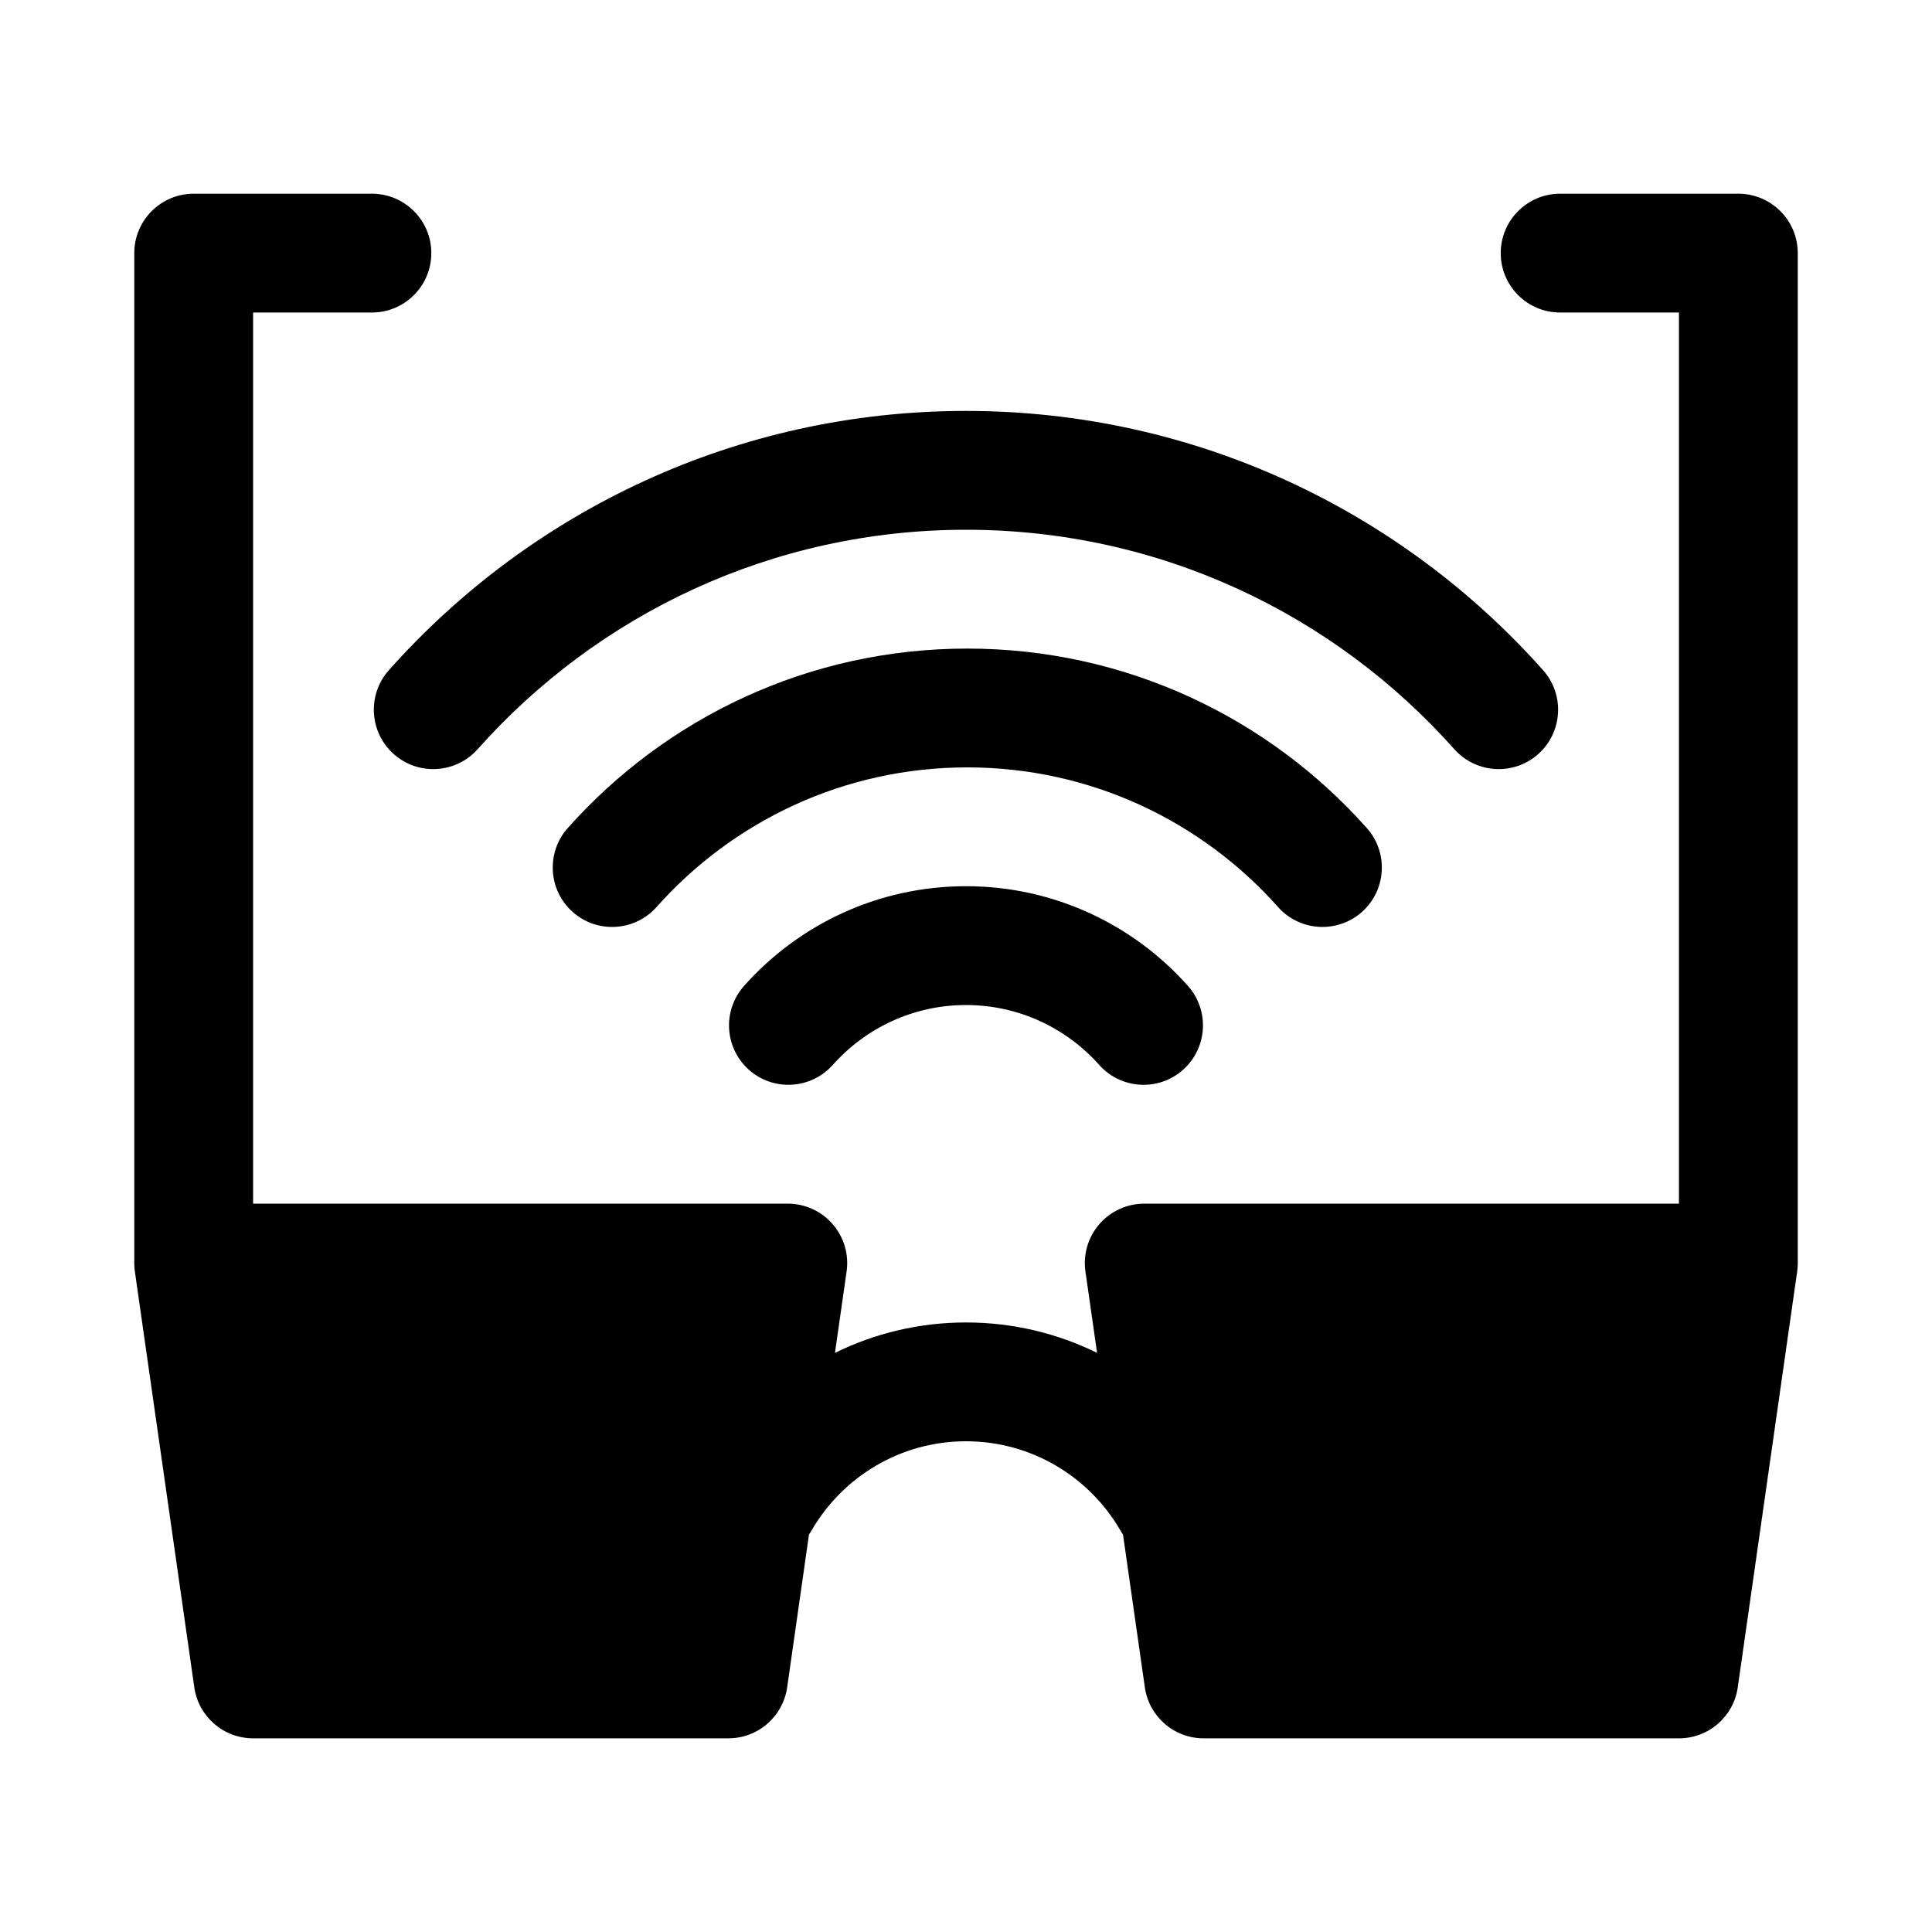 <?xml version="1.0" encoding="UTF-8"?>
<!-- Uploaded to: SVG Find, www.svgrepo.com, Generator: SVG Find Mixer Tools -->
<svg fill="#000000" width="800px" height="800px" version="1.1" viewBox="144 144 512 512" xmlns="http://www.w3.org/2000/svg">
 <path d="m441.61 550.67c-0.25-0.344-0.473-0.707-0.691-1.086-8.172-14.121-23.445-23.633-40.918-23.633-17.477 0-32.75 9.512-40.922 23.633-0.219 0.379-0.438 0.742-0.691 1.086l-5.777 40.48c-1.102 7.762-7.746 13.523-15.586 13.523h-125.95c-7.84 0-14.484-5.762-15.586-13.523l-15.715-109.97c-0.094-0.566-0.141-1.133-0.172-1.703l-0.016-0.438v-267.96c0-8.691 7.055-15.746 15.742-15.746h47.234c8.691 0 15.742 7.055 15.742 15.746 0 8.691-7.051 15.742-15.742 15.742h-31.488v236.16h141.7c4.566 0 8.895 1.98 11.887 5.43 2.992 3.449 4.348 8.016 3.699 12.531l-3.086 21.586c10.488-5.164 22.262-8.062 34.734-8.062 12.453 0 24.246 2.898 34.73 8.062l-3.086-21.586c-0.645-4.516 0.707-9.082 3.684-12.531 2.992-3.449 7.336-5.43 11.902-5.43h141.7v-236.16h-31.488c-8.688 0-15.742-7.051-15.742-15.742 0-8.691 7.055-15.746 15.742-15.746h47.234c8.691 0 15.742 7.055 15.742 15.746v268.06l-0.016 0.344c-0.031 0.57-0.094 1.137-0.172 1.703l-15.711 109.97c-1.105 7.762-7.746 13.523-15.59 13.523h-125.95c-7.844 0-14.488-5.762-15.59-13.523zm-76.91-124.46c8.66-9.727 21.27-15.867 35.301-15.867 14.027 0 26.637 6.141 35.297 15.867 5.777 6.488 15.727 7.07 22.23 1.293 6.488-5.777 7.07-15.73 1.289-22.23-14.418-16.203-35.438-26.418-58.816-26.418-23.383 0-44.398 10.215-58.82 26.418-5.777 6.5-5.195 16.453 1.289 22.23 6.488 5.777 16.453 5.195 22.23-1.293zm-46.711-41.832c20.199-22.703 49.609-37.012 82.355-37.012 32.734 0 62.16 14.309 82.359 37.012 5.777 6.488 15.727 7.07 22.23 1.293 6.484-5.777 7.066-15.73 1.289-22.23-25.961-29.176-63.793-47.562-105.88-47.562-42.082 0-79.914 18.387-105.88 47.562-5.777 6.5-5.195 16.453 1.293 22.23 6.484 5.777 16.453 5.195 22.23-1.293zm-47.406-41.832c31.742-35.676 77.965-58.156 129.42-58.156 51.449 0 97.676 22.48 129.41 58.156 5.777 6.488 15.746 7.07 22.23 1.293 6.488-5.777 7.07-15.73 1.293-22.23-37.504-42.148-92.152-68.707-152.94-68.707-60.789 0-115.44 26.559-152.94 68.707-5.781 6.5-5.195 16.453 1.289 22.23 6.488 5.777 16.453 5.195 22.23-1.293z" fill-rule="evenodd"/>
</svg>